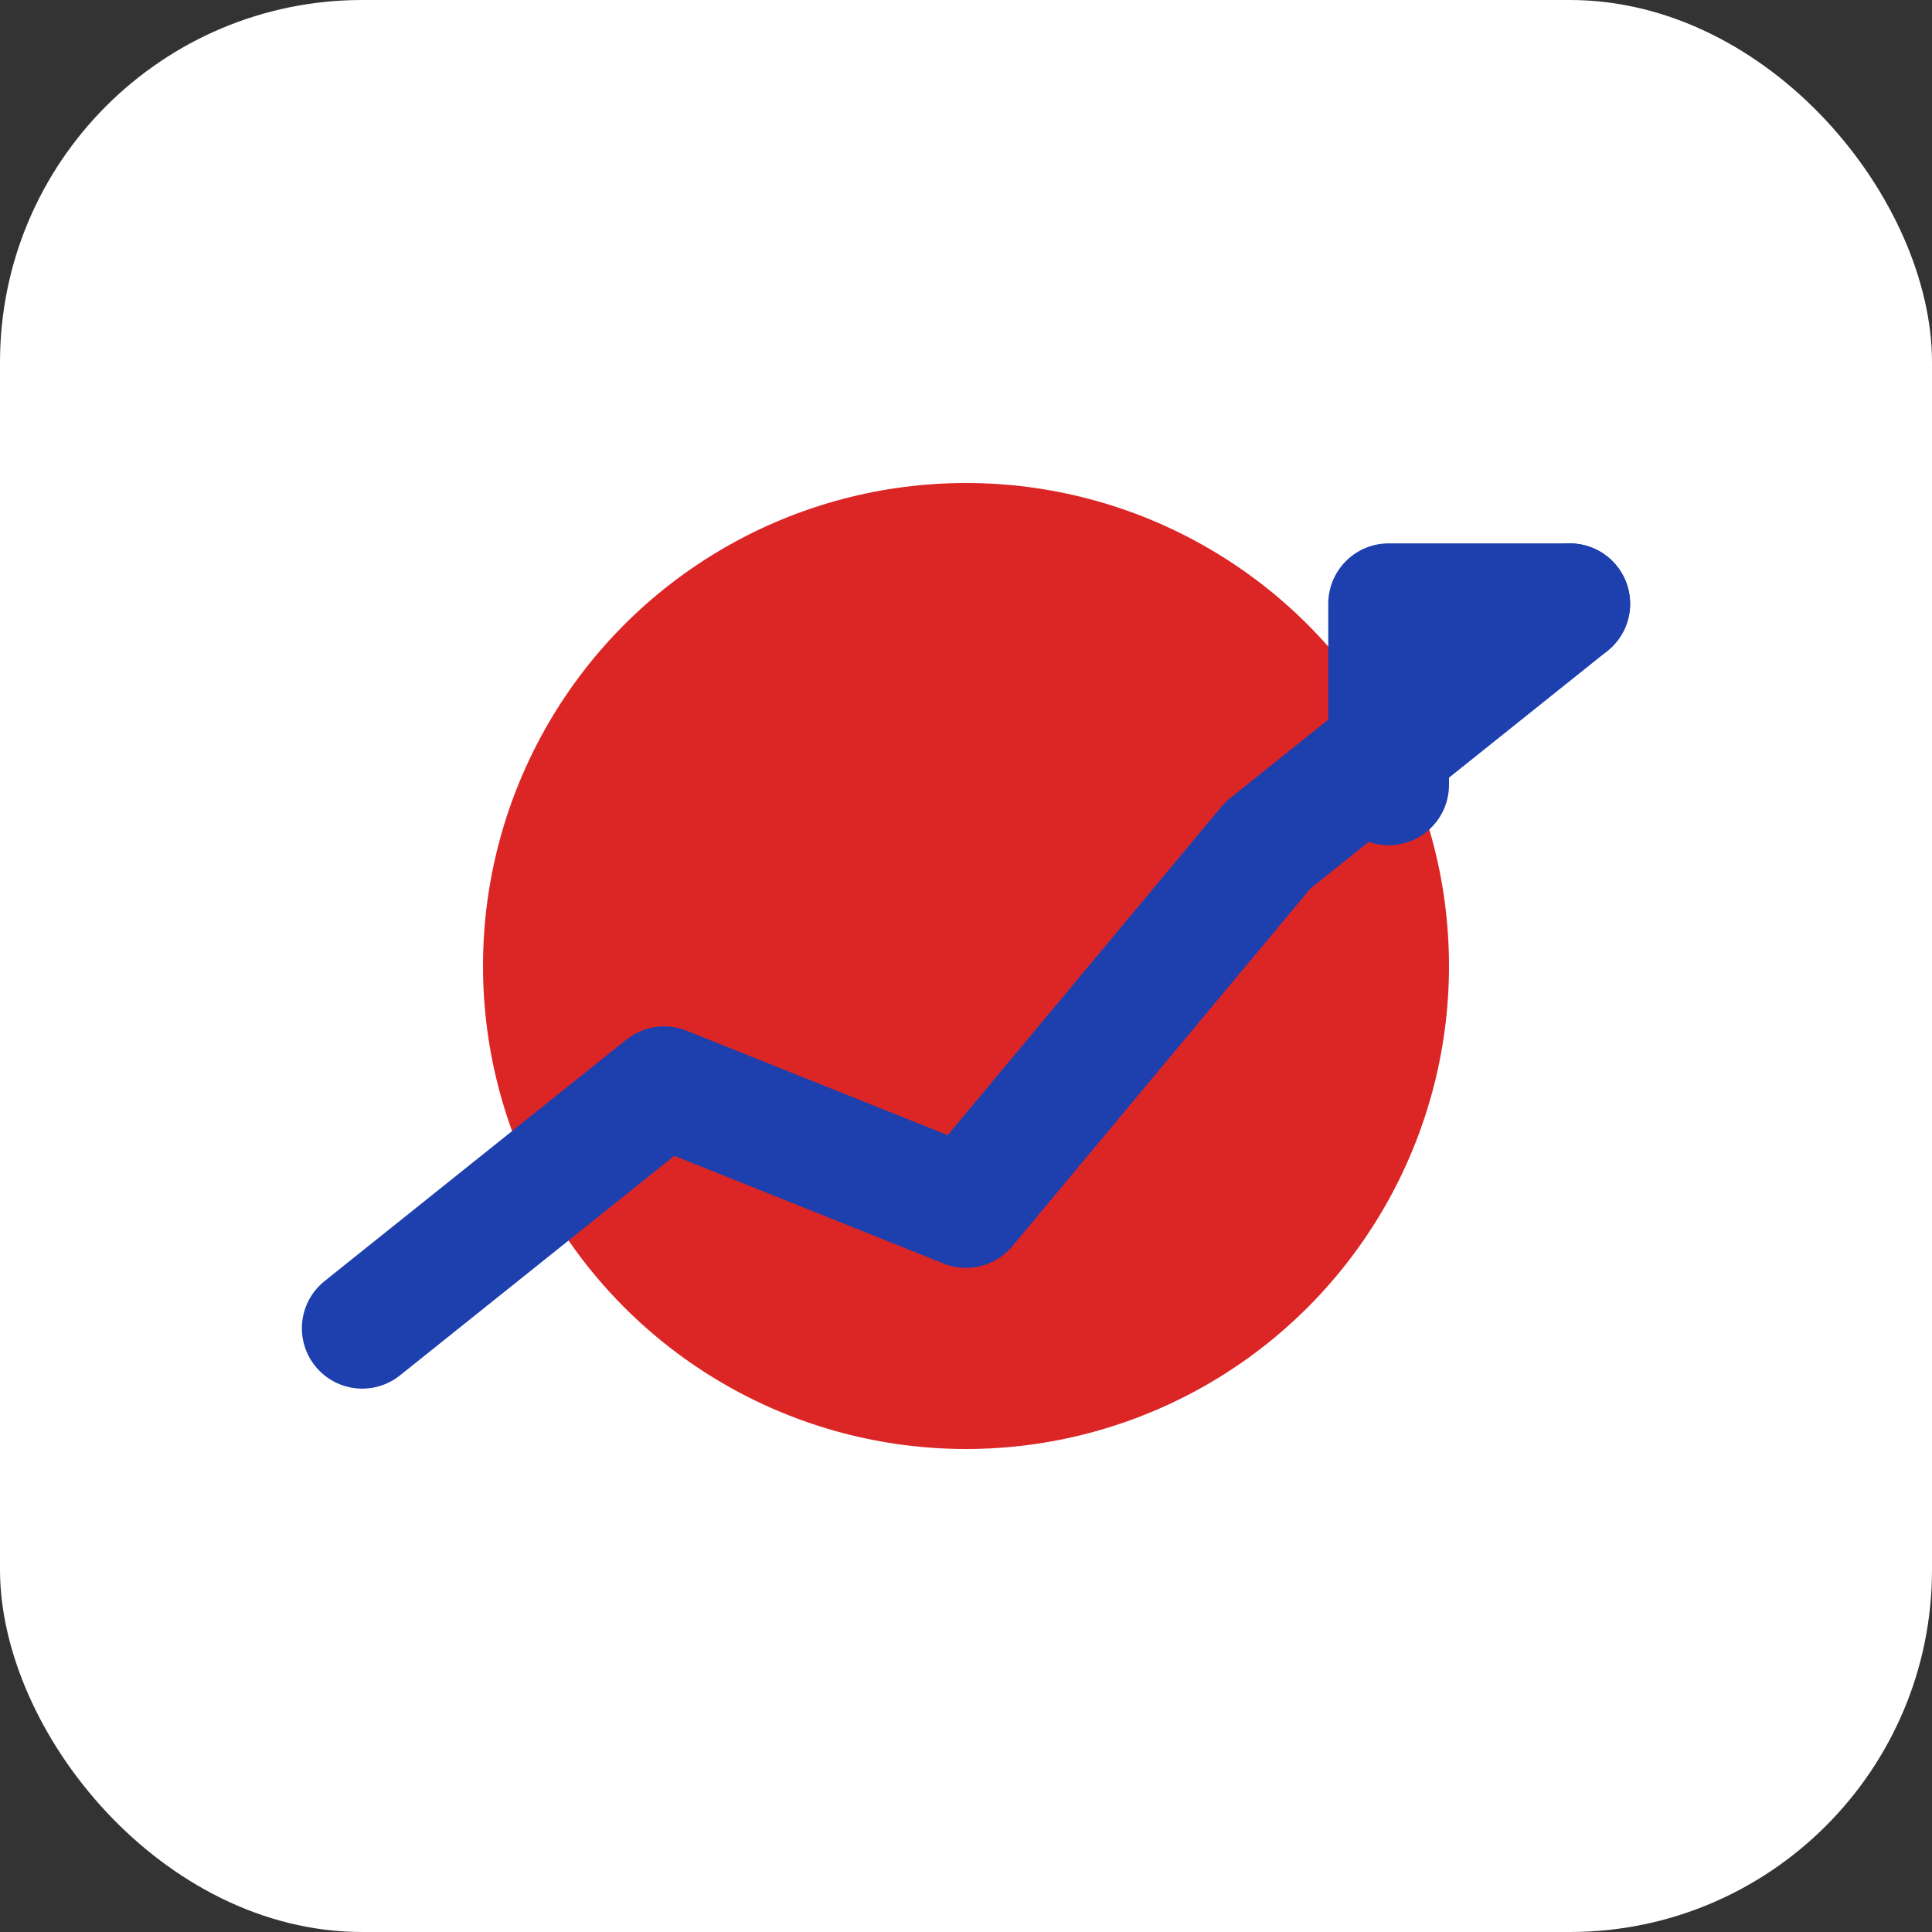 <!-- Japan Finsight Favicon - Rising Sun + Upward Trend -->
<svg width="32" height="32" viewBox="0 0 32 32" xmlns="http://www.w3.org/2000/svg">
  <rect x="0" y="0" width="32" height="32" fill="#333333" stroke="none"/>
  <!-- White background -->
  <rect width="32" height="32" rx="6" fill="white"/>

  <!-- Rising sun (Japan) -->
  <circle cx="16" cy="16" r="8" fill="#DC2626"/>

  <!-- Upward trend line -->
  <path d="M 6 22 L 11 18 L 16 20 L 21 14 L 26 10"
        stroke="#1E40AF"
        stroke-width="2"
        stroke-linecap="round"
        stroke-linejoin="round"
        fill="none"/>

  <!-- Arrow head -->
  <path d="M 26 10 L 23 10 L 23 13"
        stroke="#1E40AF"
        stroke-width="2"
        stroke-linecap="round"
        stroke-linejoin="round"
        fill="none"/>
</svg>

